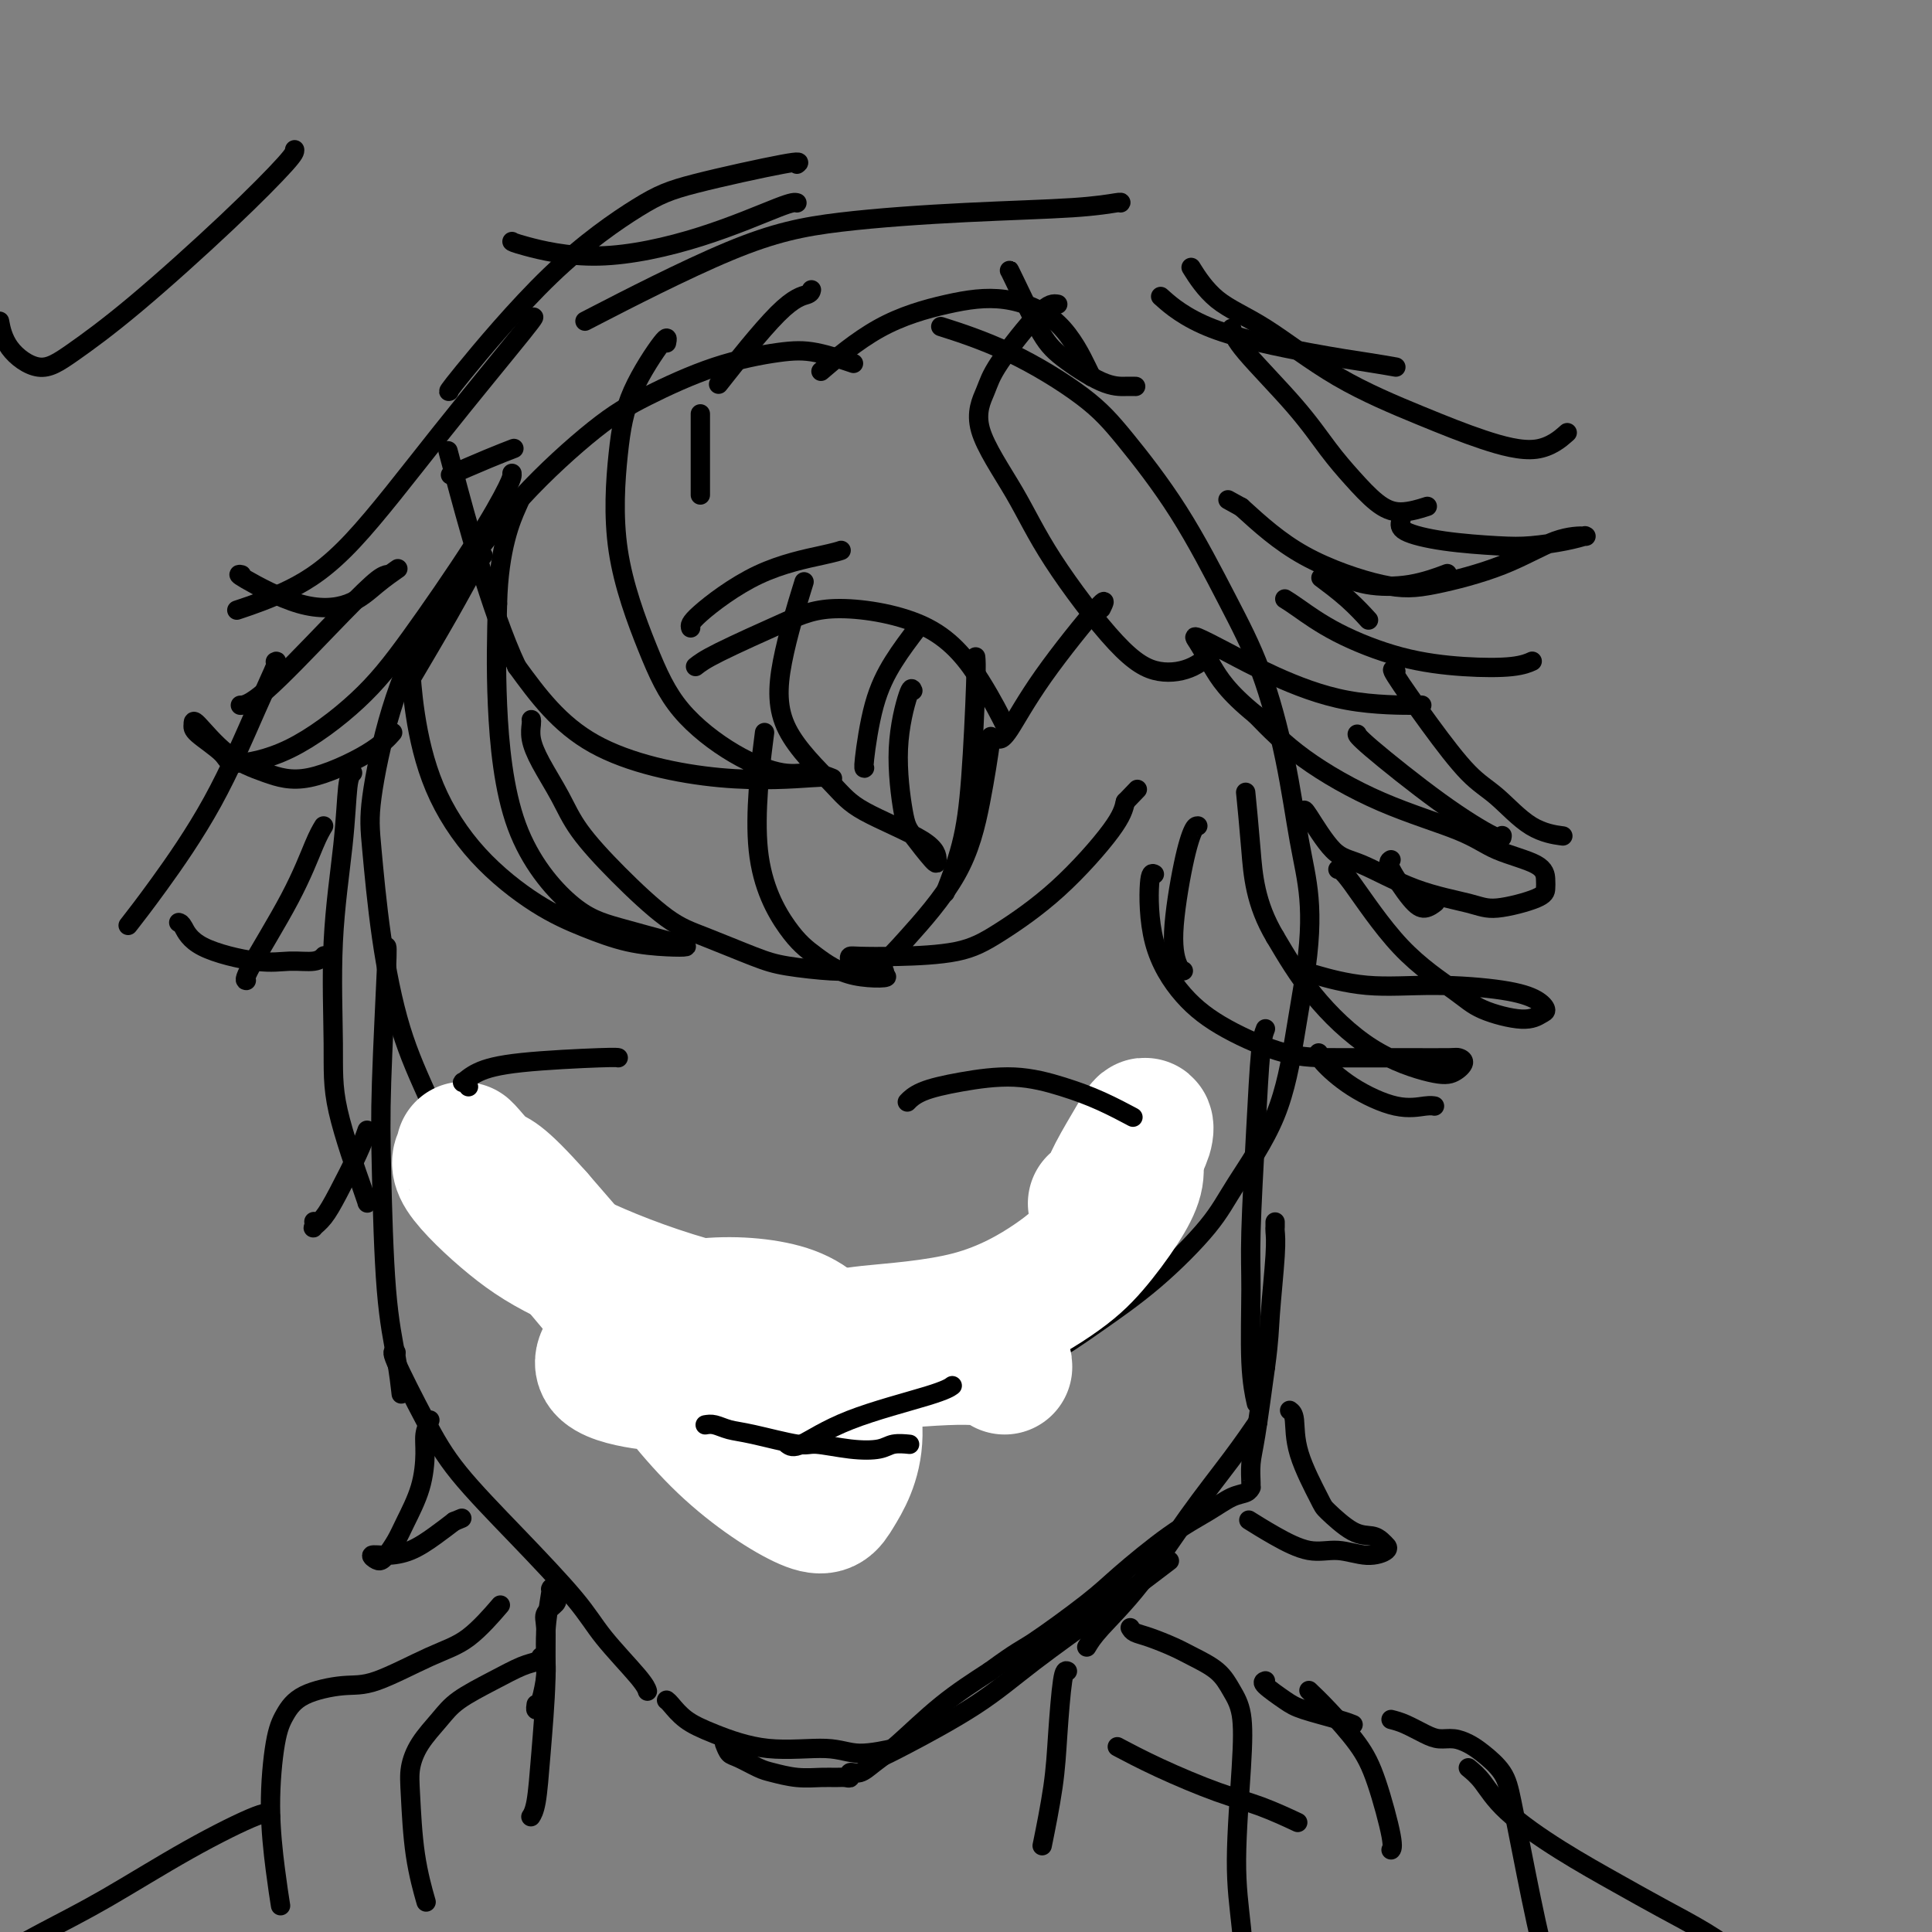 <svg viewBox='0 0 400 400' version='1.1' xmlns='http://www.w3.org/2000/svg' xmlns:xlink='http://www.w3.org/1999/xlink'><rect x="0" y="0" width="400" height="400" fill="#808080" stroke="none"/><g fill='none' stroke='#000000' stroke-width='4' stroke-linecap='round' stroke-linejoin='round'><path d='M176,75c0.630,0.213 1.259,0.425 0,0c-1.259,-0.425 -4.408,-1.489 -7,-2c-2.592,-0.511 -4.628,-0.469 -8,0c-3.372,0.469 -8.080,1.363 -13,3c-4.920,1.637 -10.053,4.015 -14,6c-3.947,1.985 -6.708,3.577 -11,7c-4.292,3.423 -10.114,8.675 -15,14c-4.886,5.325 -8.838,10.721 -12,15c-3.162,4.279 -5.536,7.440 -8,12c-2.464,4.560 -5.018,10.521 -7,17c-1.982,6.479 -3.394,13.478 -4,18c-0.606,4.522 -0.408,6.568 0,11c0.408,4.432 1.027,11.250 2,18c0.973,6.750 2.300,13.433 4,19c1.700,5.567 3.771,10.019 6,15c2.229,4.981 4.614,10.490 7,16'/><path d='M96,244c4.107,7.607 7.873,11.126 11,14c3.127,2.874 5.613,5.103 10,8c4.387,2.897 10.675,6.463 15,9c4.325,2.537 6.687,4.046 11,6c4.313,1.954 10.576,4.352 16,6c5.424,1.648 10.010,2.545 14,3c3.990,0.455 7.384,0.469 12,0c4.616,-0.469 10.454,-1.421 16,-3c5.546,-1.579 10.800,-3.784 15,-6c4.200,-2.216 7.344,-4.443 11,-7c3.656,-2.557 7.823,-5.442 12,-9c4.177,-3.558 8.365,-7.788 11,-11c2.635,-3.212 3.717,-5.407 6,-9c2.283,-3.593 5.769,-8.583 8,-14c2.231,-5.417 3.209,-11.262 4,-16c0.791,-4.738 1.396,-8.369 2,-12'/><path d='M270,203c1.243,-7.665 1.351,-12.827 1,-17c-0.351,-4.173 -1.162,-7.358 -2,-12c-0.838,-4.642 -1.702,-10.742 -3,-17c-1.298,-6.258 -3.028,-12.672 -5,-18c-1.972,-5.328 -4.186,-9.568 -7,-15c-2.814,-5.432 -6.227,-12.055 -10,-18c-3.773,-5.945 -7.906,-11.212 -11,-15c-3.094,-3.788 -5.149,-6.098 -9,-9c-3.851,-2.902 -9.498,-6.397 -15,-9c-5.502,-2.603 -10.858,-4.315 -13,-5c-2.142,-0.685 -1.071,-0.342 0,0'/><path d='M73,160c-0.371,0.367 -0.741,0.733 -1,3c-0.259,2.267 -0.405,6.433 -1,12c-0.595,5.567 -1.638,12.535 -2,20c-0.362,7.465 -0.045,15.426 0,21c0.045,5.574 -0.184,8.762 1,14c1.184,5.238 3.780,12.526 5,16c1.220,3.474 1.063,3.136 1,3c-0.063,-0.136 -0.031,-0.068 0,0'/><path d='M80,196c0.109,-0.084 0.218,-0.167 0,5c-0.218,5.167 -0.762,15.585 -1,23c-0.238,7.415 -0.169,11.827 0,19c0.169,7.173 0.437,17.108 1,24c0.563,6.892 1.421,10.740 2,14c0.579,3.260 0.880,5.931 1,7c0.120,1.069 0.060,0.534 0,0'/><path d='M82,280c-0.541,-0.261 -1.082,-0.522 0,2c1.082,2.522 3.787,7.826 6,12c2.213,4.174 3.934,7.219 7,11c3.066,3.781 7.477,8.299 12,13c4.523,4.701 9.160,9.586 12,13c2.840,3.414 3.885,5.358 6,8c2.115,2.642 5.300,5.980 7,8c1.700,2.020 1.914,2.720 2,3c0.086,0.280 0.043,0.140 0,0'/><path d='M138,352c0.199,0.149 0.397,0.298 1,1c0.603,0.702 1.609,1.958 3,3c1.391,1.042 3.165,1.869 6,3c2.835,1.131 6.729,2.565 11,3c4.271,0.435 8.918,-0.131 12,0c3.082,0.131 4.599,0.958 7,1c2.401,0.042 5.686,-0.702 7,-1c1.314,-0.298 0.657,-0.149 0,0'/><path d='M182,364c1.218,-0.565 2.437,-1.130 6,-3c3.563,-1.870 9.471,-5.045 14,-8c4.529,-2.955 7.678,-5.689 12,-9c4.322,-3.311 9.818,-7.199 15,-11c5.182,-3.801 10.052,-7.515 12,-9c1.948,-1.485 0.974,-0.743 0,0'/><path d='M225,341c0.603,-1.014 1.206,-2.027 3,-4c1.794,-1.973 4.779,-4.904 8,-9c3.221,-4.096 6.678,-9.356 10,-14c3.322,-4.644 6.510,-8.674 9,-12c2.490,-3.326 4.283,-5.950 5,-7c0.717,-1.050 0.359,-0.525 0,0'/><path d='M262,213c-0.340,0.869 -0.681,1.738 -1,5c-0.319,3.262 -0.618,8.917 -1,16c-0.382,7.083 -0.848,15.594 -1,21c-0.152,5.406 0.011,7.707 0,12c-0.011,4.293 -0.195,10.579 0,15c0.195,4.421 0.770,6.977 1,8c0.230,1.023 0.115,0.511 0,0'/></g>
<g fill='none' stroke='#FFFFFF' stroke-width='28' stroke-linecap='round' stroke-linejoin='round'><path d='M208,283c0.034,-0.272 0.068,-0.544 -1,-1c-1.068,-0.456 -3.239,-1.096 -9,-1c-5.761,0.096 -15.113,0.927 -25,2c-9.887,1.073 -20.308,2.389 -27,3c-6.692,0.611 -9.656,0.517 -13,0c-3.344,-0.517 -7.068,-1.458 -8,-3c-0.932,-1.542 0.928,-3.684 4,-6c3.072,-2.316 7.357,-4.805 13,-6c5.643,-1.195 12.645,-1.097 18,0c5.355,1.097 9.063,3.193 12,8c2.937,4.807 5.104,12.325 5,18c-0.104,5.675 -2.479,9.508 -4,12c-1.521,2.492 -2.186,3.643 -6,2c-3.814,-1.643 -10.775,-6.080 -17,-12c-6.225,-5.920 -11.714,-13.325 -16,-19c-4.286,-5.675 -7.367,-9.622 -11,-14c-3.633,-4.378 -7.816,-9.189 -12,-14'/><path d='M111,252c-8.074,-9.085 -8.760,-8.298 -10,-9c-1.240,-0.702 -3.035,-2.892 -4,-4c-0.965,-1.108 -1.100,-1.133 -1,-1c0.100,0.133 0.434,0.424 0,1c-0.434,0.576 -1.636,1.437 0,4c1.636,2.563 6.111,6.828 10,10c3.889,3.172 7.193,5.252 13,8c5.807,2.748 14.116,6.165 24,9c9.884,2.835 21.341,5.087 27,6c5.659,0.913 5.518,0.486 10,0c4.482,-0.486 13.587,-1.032 21,-3c7.413,-1.968 13.136,-5.359 17,-8c3.864,-2.641 5.871,-4.533 8,-7c2.129,-2.467 4.381,-5.510 6,-8c1.619,-2.490 2.605,-4.426 3,-6c0.395,-1.574 0.197,-2.787 0,-4'/><path d='M235,240c0.900,-2.536 1.651,-3.875 2,-5c0.349,-1.125 0.296,-2.035 0,-2c-0.296,0.035 -0.836,1.015 -2,3c-1.164,1.985 -2.951,4.975 -4,7c-1.049,2.025 -1.359,3.084 -2,4c-0.641,0.916 -1.612,1.690 -2,2c-0.388,0.310 -0.194,0.155 0,0'/></g>
<g fill='none' stroke='#000000' stroke-width='4' stroke-linecap='round' stroke-linejoin='round'><path d='M150,361c0.302,0.787 0.603,1.574 1,2c0.397,0.426 0.889,0.492 2,1c1.111,0.508 2.839,1.457 4,2c1.161,0.543 1.753,0.681 3,1c1.247,0.319 3.147,0.819 5,1c1.853,0.181 3.658,0.044 5,0c1.342,-0.044 2.221,0.004 3,0c0.779,-0.004 1.457,-0.059 2,0c0.543,0.059 0.952,0.232 1,0c0.048,-0.232 -0.266,-0.867 0,-1c0.266,-0.133 1.113,0.238 2,0c0.887,-0.238 1.815,-1.084 3,-2c1.185,-0.916 2.627,-1.900 5,-4c2.373,-2.100 5.678,-5.314 9,-8c3.322,-2.686 6.661,-4.843 10,-7'/><path d='M205,346c5.935,-4.345 6.274,-4.206 9,-6c2.726,-1.794 7.839,-5.521 11,-8c3.161,-2.479 4.370,-3.711 7,-6c2.630,-2.289 6.680,-5.636 10,-8c3.320,-2.364 5.909,-3.743 8,-5c2.091,-1.257 3.685,-2.390 5,-3c1.315,-0.610 2.352,-0.697 3,-1c0.648,-0.303 0.908,-0.821 1,-1c0.092,-0.179 0.016,-0.017 0,0c-0.016,0.017 0.027,-0.109 0,-1c-0.027,-0.891 -0.123,-2.548 0,-4c0.123,-1.452 0.464,-2.701 1,-6c0.536,-3.299 1.268,-8.650 2,-14'/><path d='M262,283c0.785,-5.864 0.746,-7.522 1,-11c0.254,-3.478 0.800,-8.774 1,-12c0.200,-3.226 0.054,-4.380 0,-5c-0.054,-0.620 -0.014,-0.705 0,-1c0.014,-0.295 0.004,-0.798 0,-1c-0.004,-0.202 -0.002,-0.101 0,0'/><path d='M115,331c0.227,0.245 0.454,0.489 0,1c-0.454,0.511 -1.588,1.288 -2,2c-0.412,0.712 -0.100,1.358 0,3c0.100,1.642 -0.012,4.279 0,6c0.012,1.721 0.147,2.528 0,4c-0.147,1.472 -0.575,3.611 -1,5c-0.425,1.389 -0.845,2.028 -1,2c-0.155,-0.028 -0.044,-0.722 0,-1c0.044,-0.278 0.022,-0.139 0,0'/><path d='M114,329c0.120,-0.282 0.240,-0.564 0,1c-0.240,1.564 -0.838,4.973 -1,8c-0.162,3.027 0.114,5.673 0,10c-0.114,4.327 -0.618,10.335 -1,15c-0.382,4.665 -0.641,7.987 -1,10c-0.359,2.013 -0.817,2.718 -1,3c-0.183,0.282 -0.092,0.141 0,0'/><path d='M221,346c-0.324,-0.155 -0.648,-0.309 -1,2c-0.352,2.309 -0.734,7.083 -1,11c-0.266,3.917 -0.418,6.978 -1,11c-0.582,4.022 -1.595,9.006 -2,11c-0.405,1.994 -0.203,0.997 0,0'/><path d='M232,362c-0.600,-0.319 -1.200,-0.638 0,0c1.200,0.638 4.200,2.235 8,4c3.800,1.765 8.400,3.700 12,5c3.600,1.300 6.200,1.965 9,3c2.800,1.035 5.800,2.438 7,3c1.200,0.562 0.600,0.281 0,0'/><path d='M234,337c0.212,0.359 0.423,0.717 1,1c0.577,0.283 1.519,0.490 3,1c1.481,0.510 3.500,1.322 5,2c1.500,0.678 2.480,1.222 4,2c1.520,0.778 3.580,1.789 5,3c1.420,1.211 2.201,2.624 3,4c0.799,1.376 1.615,2.717 2,5c0.385,2.283 0.338,5.507 0,11c-0.338,5.493 -0.967,13.256 -1,19c-0.033,5.744 0.530,9.470 1,14c0.470,4.530 0.849,9.866 1,12c0.151,2.134 0.076,1.067 0,0'/><path d='M262,348c-0.382,0.129 -0.764,0.259 0,1c0.764,0.741 2.674,2.094 4,3c1.326,0.906 2.067,1.367 4,2c1.933,0.633 5.059,1.440 7,2c1.941,0.560 2.697,0.874 3,1c0.303,0.126 0.151,0.063 0,0'/><path d='M271,350c1.108,1.058 2.216,2.115 4,4c1.784,1.885 4.243,4.596 6,7c1.757,2.404 2.811,4.500 4,8c1.189,3.500 2.512,8.404 3,11c0.488,2.596 0.139,2.885 0,3c-0.139,0.115 -0.070,0.058 0,0'/><path d='M288,356c0.887,0.228 1.774,0.456 3,1c1.226,0.544 2.791,1.404 4,2c1.209,0.596 2.060,0.927 3,1c0.940,0.073 1.967,-0.113 3,0c1.033,0.113 2.073,0.526 3,1c0.927,0.474 1.743,1.011 3,2c1.257,0.989 2.956,2.432 4,4c1.044,1.568 1.432,3.261 2,6c0.568,2.739 1.315,6.524 2,10c0.685,3.476 1.307,6.643 2,10c0.693,3.357 1.456,6.904 2,9c0.544,2.096 0.870,2.742 1,3c0.130,0.258 0.065,0.129 0,0'/><path d='M112,343c-0.215,0.374 -0.429,0.749 -1,1c-0.571,0.251 -1.497,0.380 -3,1c-1.503,0.620 -3.583,1.733 -6,3c-2.417,1.267 -5.170,2.688 -7,4c-1.830,1.312 -2.737,2.513 -4,4c-1.263,1.487 -2.881,3.258 -4,5c-1.119,1.742 -1.739,3.456 -2,5c-0.261,1.544 -0.163,2.919 0,6c0.163,3.081 0.390,7.868 1,12c0.610,4.132 1.603,7.609 2,9c0.397,1.391 0.199,0.695 0,0'/><path d='M103,333c0.515,-0.597 1.030,-1.195 0,0c-1.030,1.195 -3.605,4.181 -6,6c-2.395,1.819 -4.609,2.471 -8,4c-3.391,1.529 -7.959,3.935 -11,5c-3.041,1.065 -4.557,0.789 -7,1c-2.443,0.211 -5.815,0.910 -8,2c-2.185,1.090 -3.184,2.570 -4,4c-0.816,1.430 -1.448,2.811 -2,6c-0.552,3.189 -1.024,8.185 -1,13c0.024,4.815 0.545,9.450 1,13c0.455,3.550 0.844,6.014 1,7c0.156,0.986 0.078,0.493 0,0'/><path d='M56,376c-0.116,-0.533 -0.232,-1.067 -3,0c-2.768,1.067 -8.186,3.733 -14,7c-5.814,3.267 -12.022,7.133 -17,10c-4.978,2.867 -8.725,4.733 -13,7c-4.275,2.267 -9.079,4.933 -11,6c-1.921,1.067 -0.961,0.533 0,0'/><path d='M304,366c0.953,0.783 1.906,1.566 3,3c1.094,1.434 2.328,3.520 5,6c2.672,2.480 6.783,5.355 11,8c4.217,2.645 8.539,5.060 12,7c3.461,1.940 6.062,3.407 9,5c2.938,1.593 6.214,3.314 9,5c2.786,1.686 5.082,3.339 6,4c0.918,0.661 0.459,0.331 0,0'/><path d='M267,292c0.423,0.310 0.847,0.619 1,2c0.153,1.381 0.037,3.833 1,7c0.963,3.167 3.007,7.047 4,9c0.993,1.953 0.935,1.977 2,3c1.065,1.023 3.251,3.044 5,4c1.749,0.956 3.060,0.847 4,1c0.940,0.153 1.510,0.568 2,1c0.490,0.432 0.902,0.882 1,1c0.098,0.118 -0.116,-0.096 0,0c0.116,0.096 0.563,0.501 0,1c-0.563,0.499 -2.138,1.093 -4,1c-1.862,-0.093 -4.013,-0.873 -6,-1c-1.987,-0.127 -3.811,0.399 -6,0c-2.189,-0.399 -4.743,-1.723 -7,-3c-2.257,-1.277 -4.216,-2.508 -5,-3c-0.784,-0.492 -0.392,-0.246 0,0'/><path d='M89,294c-0.432,0.978 -0.864,1.955 -1,3c-0.136,1.045 0.023,2.157 0,4c-0.023,1.843 -0.230,4.417 -1,7c-0.770,2.583 -2.103,5.177 -3,7c-0.897,1.823 -1.356,2.877 -2,4c-0.644,1.123 -1.472,2.315 -2,3c-0.528,0.685 -0.758,0.862 -1,1c-0.242,0.138 -0.498,0.238 -1,0c-0.502,-0.238 -1.251,-0.815 -1,-1c0.251,-0.185 1.500,0.023 3,0c1.500,-0.023 3.250,-0.275 5,-1c1.750,-0.725 3.500,-1.921 5,-3c1.500,-1.079 2.750,-2.039 4,-3'/><path d='M94,315c2.833,-1.167 1.417,-0.583 0,0'/><path d='M76,234c-0.467,1.343 -0.934,2.687 -2,5c-1.066,2.313 -2.730,5.597 -4,8c-1.270,2.403 -2.144,3.926 -3,5c-0.856,1.074 -1.693,1.699 -2,2c-0.307,0.301 -0.082,0.276 0,0c0.082,-0.276 0.022,-0.805 0,-1c-0.022,-0.195 -0.006,-0.056 0,0c0.006,0.056 0.003,0.028 0,0'/><path d='M145,102c0.000,0.560 0.000,1.119 0,-1c0.000,-2.119 0.000,-6.917 0,-10c0.000,-3.083 0.000,-4.452 0,-5c0.000,-0.548 0.000,-0.274 0,0'/><path d='M138,71c0.176,-0.863 0.352,-1.727 -1,0c-1.352,1.727 -4.233,6.044 -6,10c-1.767,3.956 -2.420,7.552 -3,13c-0.580,5.448 -1.087,12.750 0,20c1.087,7.250 3.766,14.449 6,20c2.234,5.551 4.021,9.452 7,13c2.979,3.548 7.149,6.741 11,9c3.851,2.259 7.384,3.585 10,4c2.616,0.415 4.316,-0.081 6,0c1.684,0.081 3.352,0.740 4,1c0.648,0.260 0.276,0.122 0,0c-0.276,-0.122 -0.455,-0.229 -4,0c-3.545,0.229 -10.454,0.792 -19,0c-8.546,-0.792 -18.727,-2.941 -26,-7c-7.273,-4.059 -11.636,-10.030 -16,-16'/><path d='M107,138c-5.378,-11.378 -10.822,-31.822 -13,-40c-2.178,-8.178 -1.089,-4.089 0,0'/><path d='M106,98c0.041,0.400 0.081,0.799 -1,3c-1.081,2.201 -3.285,6.202 -7,12c-3.715,5.798 -8.942,13.392 -13,19c-4.058,5.608 -6.948,9.230 -11,13c-4.052,3.770 -9.268,7.687 -14,10c-4.732,2.313 -8.981,3.021 -11,3c-2.019,-0.021 -1.807,-0.771 -3,-2c-1.193,-1.229 -3.792,-2.937 -5,-4c-1.208,-1.063 -1.026,-1.482 -1,-2c0.026,-0.518 -0.104,-1.134 1,0c1.104,1.134 3.442,4.020 6,6c2.558,1.980 5.337,3.055 8,4c2.663,0.945 5.209,1.758 9,1c3.791,-0.758 8.828,-3.089 12,-5c3.172,-1.911 4.478,-3.403 5,-4c0.522,-0.597 0.261,-0.298 0,0'/><path d='M100,115c-0.488,0.607 -0.976,1.214 -2,3c-1.024,1.786 -2.583,4.750 -5,9c-2.417,4.250 -5.690,9.786 -7,12c-1.310,2.214 -0.655,1.107 0,0'/><path d='M85,137c-0.044,-0.349 -0.087,-0.698 0,1c0.087,1.698 0.305,5.444 1,10c0.695,4.556 1.866,9.921 4,15c2.134,5.079 5.231,9.872 9,14c3.769,4.128 8.209,7.590 12,10c3.791,2.410 6.933,3.769 10,5c3.067,1.231 6.059,2.335 9,3c2.941,0.665 5.829,0.892 8,1c2.171,0.108 3.623,0.098 4,0c0.377,-0.098 -0.323,-0.285 -3,-1c-2.677,-0.715 -7.331,-1.960 -11,-3c-3.669,-1.040 -6.355,-1.877 -10,-5c-3.645,-3.123 -8.251,-8.533 -11,-16c-2.749,-7.467 -3.643,-16.991 -4,-25c-0.357,-8.009 -0.179,-14.505 0,-21'/><path d='M103,125c0.267,-11.600 2.933,-17.600 4,-20c1.067,-2.400 0.533,-1.200 0,0'/><path d='M106,93c0.357,-0.137 0.714,-0.274 0,0c-0.714,0.274 -2.500,0.958 -5,2c-2.500,1.042 -5.714,2.440 -7,3c-1.286,0.560 -0.643,0.280 0,0'/><path d='M61,31c0.031,0.352 0.062,0.703 -2,3c-2.062,2.297 -6.215,6.539 -12,12c-5.785,5.461 -13.200,12.142 -19,17c-5.800,4.858 -9.985,7.893 -13,10c-3.015,2.107 -4.860,3.286 -7,3c-2.140,-0.286 -4.576,-2.039 -6,-4c-1.424,-1.961 -1.835,-4.132 -2,-5c-0.165,-0.868 -0.082,-0.434 0,0'/><path d='M110,149c0.034,0.189 0.067,0.378 0,1c-0.067,0.622 -0.235,1.677 0,3c0.235,1.323 0.872,2.914 2,5c1.128,2.086 2.747,4.668 4,7c1.253,2.332 2.140,4.414 4,7c1.860,2.586 4.691,5.676 8,9c3.309,3.324 7.095,6.880 10,9c2.905,2.120 4.930,2.803 8,4c3.070,1.197 7.186,2.910 10,4c2.814,1.090 4.327,1.559 7,2c2.673,0.441 6.506,0.853 9,1c2.494,0.147 3.648,0.029 5,0c1.352,-0.029 2.903,0.031 4,0c1.097,-0.031 1.742,-0.152 2,0c0.258,0.152 0.129,0.576 0,1'/><path d='M183,202c2.150,0.499 -2.474,0.747 -6,0c-3.526,-0.747 -5.953,-2.487 -8,-4c-2.047,-1.513 -3.714,-2.797 -6,-6c-2.286,-3.203 -5.192,-8.324 -6,-16c-0.808,-7.676 0.484,-17.907 1,-22c0.516,-4.093 0.258,-2.046 0,0'/><path d='M143,130c-0.152,-0.475 -0.303,-0.951 2,-3c2.303,-2.049 7.061,-5.673 12,-8c4.939,-2.327 10.061,-3.357 13,-4c2.939,-0.643 3.697,-0.898 4,-1c0.303,-0.102 0.152,-0.051 0,0'/><path d='M144,138c0.880,-0.693 1.760,-1.386 5,-3c3.240,-1.614 8.841,-4.147 13,-6c4.159,-1.853 6.877,-3.024 12,-3c5.123,0.024 12.652,1.244 18,4c5.348,2.756 8.517,7.050 11,11c2.483,3.950 4.281,7.557 5,9c0.719,1.443 0.360,0.721 0,0'/><path d='M202,136c0.077,0.737 0.153,1.474 0,6c-0.153,4.526 -0.536,12.842 -1,19c-0.464,6.158 -1.010,10.158 -2,14c-0.990,3.842 -2.426,7.526 -3,9c-0.574,1.474 -0.287,0.737 0,0'/><path d='M205,153c0.147,-0.577 0.295,-1.154 0,1c-0.295,2.154 -1.031,7.039 -2,12c-0.969,4.961 -2.171,9.996 -5,15c-2.829,5.004 -7.283,9.975 -10,13c-2.717,3.025 -3.695,4.103 -5,5c-1.305,0.897 -2.936,1.613 -4,2c-1.064,0.387 -1.561,0.444 -2,0c-0.439,-0.444 -0.818,-1.388 -1,-2c-0.182,-0.612 -0.165,-0.891 0,-1c0.165,-0.109 0.478,-0.049 2,0c1.522,0.049 4.253,0.086 8,0c3.747,-0.086 8.510,-0.294 12,-1c3.490,-0.706 5.709,-1.911 9,-4c3.291,-2.089 7.655,-5.062 12,-9c4.345,-3.938 8.670,-8.839 11,-12c2.330,-3.161 2.665,-4.580 3,-6'/><path d='M233,166c4.333,-4.500 2.167,-2.250 0,0'/><path d='M190,130c-1.721,2.257 -3.442,4.514 -5,7c-1.558,2.486 -2.954,5.203 -4,9c-1.046,3.797 -1.743,8.676 -2,11c-0.257,2.324 -0.073,2.093 0,2c0.073,-0.093 0.037,-0.046 0,0'/><path d='M189,143c-0.174,-0.459 -0.348,-0.918 -1,1c-0.652,1.918 -1.782,6.211 -2,11c-0.218,4.789 0.477,10.072 1,13c0.523,2.928 0.874,3.502 2,5c1.126,1.498 3.027,3.922 4,5c0.973,1.078 1.017,0.811 1,0c-0.017,-0.811 -0.096,-2.167 -3,-4c-2.904,-1.833 -8.634,-4.143 -12,-6c-3.366,-1.857 -4.369,-3.260 -7,-6c-2.631,-2.740 -6.891,-6.817 -9,-11c-2.109,-4.183 -2.068,-8.472 -1,-14c1.068,-5.528 3.162,-12.294 4,-15c0.838,-2.706 0.419,-1.353 0,0'/><path d='M248,171c-0.263,0.000 -0.526,0.000 -1,1c-0.474,1.000 -1.160,3.000 -2,7c-0.840,4.000 -1.833,10.000 -2,14c-0.167,4.000 0.494,6.000 1,7c0.506,1.000 0.859,1.000 1,1c0.141,0.000 0.071,0.000 0,0'/><path d='M239,181c-0.405,-0.226 -0.811,-0.453 -1,2c-0.189,2.453 -0.162,7.585 1,12c1.162,4.415 3.458,8.111 6,11c2.542,2.889 5.329,4.970 9,7c3.671,2.030 8.226,4.007 12,5c3.774,0.993 6.768,1.000 11,1c4.232,0.000 9.703,-0.007 14,0c4.297,0.007 7.419,0.029 9,0c1.581,-0.029 1.622,-0.109 2,0c0.378,0.109 1.093,0.407 1,1c-0.093,0.593 -0.995,1.479 -2,2c-1.005,0.521 -2.115,0.676 -5,0c-2.885,-0.676 -7.546,-2.182 -12,-5c-4.454,-2.818 -8.701,-6.948 -12,-11c-3.299,-4.052 -5.649,-8.026 -8,-12'/><path d='M264,194c-4.167,-6.976 -4.583,-12.917 -5,-18c-0.417,-5.083 -0.833,-9.310 -1,-11c-0.167,-1.690 -0.083,-0.845 0,0'/><path d='M288,178c-0.378,0.234 -0.756,0.469 0,2c0.756,1.531 2.646,4.359 4,6c1.354,1.641 2.172,2.096 3,2c0.828,-0.096 1.665,-0.742 2,-1c0.335,-0.258 0.167,-0.129 0,0'/><path d='M270,168c-0.029,-0.314 -0.059,-0.628 1,1c1.059,1.628 3.205,5.198 5,7c1.795,1.802 3.237,1.836 6,3c2.763,1.164 6.845,3.458 11,5c4.155,1.542 8.381,2.331 11,3c2.619,0.669 3.629,1.218 6,1c2.371,-0.218 6.102,-1.201 8,-2c1.898,-0.799 1.962,-1.412 2,-2c0.038,-0.588 0.048,-1.150 0,-2c-0.048,-0.850 -0.155,-1.988 -2,-3c-1.845,-1.012 -5.428,-1.898 -8,-3c-2.572,-1.102 -4.133,-2.419 -8,-4c-3.867,-1.581 -10.041,-3.426 -16,-6c-5.959,-2.574 -11.703,-5.878 -16,-9c-4.297,-3.122 -7.149,-6.061 -10,-9'/><path d='M260,148c-5.897,-4.771 -7.638,-7.699 -9,-10c-1.362,-2.301 -2.344,-3.976 -3,-5c-0.656,-1.024 -0.986,-1.399 0,-1c0.986,0.399 3.289,1.571 6,3c2.711,1.429 5.830,3.115 10,5c4.170,1.885 9.392,3.969 15,5c5.608,1.031 11.602,1.009 14,1c2.398,-0.009 1.199,-0.004 0,0'/><path d='M266,124c0.670,0.415 1.340,0.830 3,2c1.660,1.170 4.308,3.094 8,5c3.692,1.906 8.426,3.792 13,5c4.574,1.208 8.989,1.736 13,2c4.011,0.264 7.618,0.263 10,0c2.382,-0.263 3.538,-0.790 4,-1c0.462,-0.210 0.231,-0.105 0,0'/><path d='M277,180c0.436,0.041 0.872,0.082 3,3c2.128,2.918 5.950,8.712 10,13c4.050,4.288 8.330,7.070 11,9c2.670,1.930 3.731,3.009 6,4c2.269,0.991 5.745,1.895 8,2c2.255,0.105 3.288,-0.589 4,-1c0.712,-0.411 1.101,-0.539 1,-1c-0.101,-0.461 -0.694,-1.255 -2,-2c-1.306,-0.745 -3.325,-1.440 -7,-2c-3.675,-0.560 -9.006,-0.985 -14,-1c-4.994,-0.015 -9.652,0.381 -14,0c-4.348,-0.381 -8.385,-1.537 -10,-2c-1.615,-0.463 -0.807,-0.231 0,0'/><path d='M283,128c0.304,0.333 0.607,0.667 0,0c-0.607,-0.667 -2.125,-2.333 -4,-4c-1.875,-1.667 -4.107,-3.333 -5,-4c-0.893,-0.667 -0.446,-0.333 0,0'/><path d='M274,118c0.805,0.212 1.611,0.424 3,1c1.389,0.576 3.362,1.515 6,2c2.638,0.485 5.941,0.515 9,0c3.059,-0.515 5.874,-1.576 7,-2c1.126,-0.424 0.563,-0.212 0,0'/><path d='M247,56c-0.354,-0.564 -0.708,-1.128 0,0c0.708,1.128 2.477,3.946 5,6c2.523,2.054 5.800,3.342 10,6c4.200,2.658 9.322,6.687 15,10c5.678,3.313 11.911,5.910 17,8c5.089,2.090 9.034,3.674 13,5c3.966,1.326 7.952,2.396 11,2c3.048,-0.396 5.156,-2.256 6,-3c0.844,-0.744 0.422,-0.372 0,0'/><path d='M289,76c-1.703,-0.300 -3.407,-0.600 -6,-1c-2.593,-0.400 -6.077,-0.901 -12,-2c-5.923,-1.099 -14.287,-2.796 -20,-5c-5.713,-2.204 -8.775,-4.915 -10,-6c-1.225,-1.085 -0.612,-0.542 0,0'/><path d='M232,42c0.106,-0.094 0.212,-0.187 -1,0c-1.212,0.187 -3.741,0.655 -9,1c-5.259,0.345 -13.249,0.568 -22,1c-8.751,0.432 -18.263,1.075 -26,2c-7.737,0.925 -13.698,2.134 -23,6c-9.302,3.866 -21.943,10.390 -27,13c-5.057,2.610 -2.528,1.305 0,0'/><path d='M165,42c-0.400,-0.121 -0.801,-0.243 -4,1c-3.199,1.243 -9.197,3.850 -16,6c-6.803,2.150 -14.411,3.844 -21,4c-6.589,0.156 -12.159,-1.227 -15,-2c-2.841,-0.773 -2.955,-0.935 -3,-1c-0.045,-0.065 -0.023,-0.032 0,0'/><path d='M165,34c0.515,-0.374 1.031,-0.748 -3,0c-4.031,0.748 -12.607,2.617 -18,4c-5.393,1.383 -7.603,2.279 -12,5c-4.397,2.721 -10.983,7.265 -18,14c-7.017,6.735 -14.466,15.659 -18,20c-3.534,4.341 -3.153,4.097 -3,4c0.153,-0.097 0.076,-0.049 0,0'/><path d='M110,66c0.618,-0.515 1.236,-1.031 -2,3c-3.236,4.031 -10.326,12.608 -17,21c-6.674,8.392 -12.933,16.600 -18,22c-5.067,5.400 -8.941,7.992 -13,10c-4.059,2.008 -8.303,3.431 -10,4c-1.697,0.569 -0.849,0.285 0,0'/><path d='M50,119c-0.560,-0.118 -1.120,-0.235 1,1c2.120,1.235 6.919,3.823 11,5c4.081,1.177 7.444,0.944 10,0c2.556,-0.944 4.303,-2.600 6,-4c1.697,-1.400 3.342,-2.543 4,-3c0.658,-0.457 0.329,-0.229 0,0'/><path d='M80,119c-0.603,0.196 -1.206,0.392 -3,2c-1.794,1.608 -4.780,4.627 -9,9c-4.220,4.373 -9.675,10.100 -13,13c-3.325,2.900 -4.522,2.971 -5,3c-0.478,0.029 -0.239,0.014 0,0'/><path d='M57,137c0.256,-0.141 0.513,-0.282 0,1c-0.513,1.282 -1.795,3.987 -4,9c-2.205,5.013 -5.333,12.333 -9,19c-3.667,6.667 -7.872,12.679 -11,17c-3.128,4.321 -5.179,6.949 -6,8c-0.821,1.051 -0.410,0.526 0,0'/><path d='M37,191c0.256,0.061 0.513,0.123 1,1c0.487,0.877 1.206,2.571 4,4c2.794,1.429 7.663,2.593 11,3c3.337,0.407 5.142,0.058 7,0c1.858,-0.058 3.769,0.177 5,0c1.231,-0.177 1.780,-0.765 2,-1c0.220,-0.235 0.110,-0.118 0,0'/><path d='M67,171c-0.514,0.845 -1.027,1.691 -2,4c-0.973,2.309 -2.405,6.083 -5,11c-2.595,4.917 -6.352,10.978 -8,14c-1.648,3.022 -1.185,3.006 -1,3c0.185,-0.006 0.093,-0.003 0,0'/><path d='M273,218c-0.028,0.400 -0.056,0.801 1,2c1.056,1.199 3.197,3.197 6,5c2.803,1.803 6.267,3.411 9,4c2.733,0.589 4.736,0.159 6,0c1.264,-0.159 1.790,-0.045 2,0c0.210,0.045 0.105,0.023 0,0'/><path d='M289,139c-0.587,-0.435 -1.174,-0.870 0,1c1.174,1.870 4.109,6.046 7,10c2.891,3.954 5.739,7.687 8,10c2.261,2.313 3.936,3.208 6,5c2.064,1.792 4.517,4.483 7,6c2.483,1.517 4.995,1.862 6,2c1.005,0.138 0.502,0.069 0,0'/><path d='M311,173c0.000,0.483 0.000,0.967 -2,0c-2.000,-0.967 -6.000,-3.383 -11,-7c-5.000,-3.617 -11.000,-8.435 -14,-11c-3.000,-2.565 -3.000,-2.876 -3,-3c0.000,-0.124 0.000,-0.062 0,0'/><path d='M255,68c0.316,1.101 0.632,2.203 3,5c2.368,2.797 6.788,7.290 10,11c3.212,3.710 5.215,6.637 7,9c1.785,2.363 3.351,4.164 5,6c1.649,1.836 3.380,3.709 5,5c1.620,1.291 3.128,2.002 5,2c1.872,-0.002 4.106,-0.715 5,-1c0.894,-0.285 0.447,-0.143 0,0'/><path d='M290,107c0.052,0.249 0.104,0.498 0,1c-0.104,0.502 -0.363,1.256 1,2c1.363,0.744 4.349,1.478 8,2c3.651,0.522 7.968,0.834 11,1c3.032,0.166 4.778,0.188 7,0c2.222,-0.188 4.920,-0.587 7,-1c2.080,-0.413 3.541,-0.842 4,-1c0.459,-0.158 -0.083,-0.046 0,0c0.083,0.046 0.790,0.027 0,0c-0.790,-0.027 -3.077,-0.060 -6,1c-2.923,1.060 -6.482,3.215 -11,5c-4.518,1.785 -9.994,3.200 -14,4c-4.006,0.800 -6.540,0.985 -11,0c-4.460,-0.985 -10.846,-3.138 -16,-6c-5.154,-2.862 -9.077,-6.431 -13,-10'/><path d='M257,105c-4.833,-2.667 -2.417,-1.333 0,0'/><path d='M209,56c-0.047,-0.144 -0.094,-0.287 1,2c1.094,2.287 3.330,7.005 5,10c1.670,2.995 2.773,4.267 5,6c2.227,1.733 5.576,3.929 8,5c2.424,1.071 3.922,1.019 5,1c1.078,-0.019 1.737,-0.005 2,0c0.263,0.005 0.132,0.003 0,0'/><path d='M219,63c-0.855,-0.148 -1.710,-0.295 -4,2c-2.290,2.295 -6.014,7.033 -8,10c-1.986,2.967 -2.235,4.162 -3,6c-0.765,1.838 -2.045,4.318 -1,8c1.045,3.682 4.414,8.565 7,13c2.586,4.435 4.389,8.421 8,14c3.611,5.579 9.031,12.752 13,17c3.969,4.248 6.486,5.572 9,6c2.514,0.428 5.023,-0.039 7,-1c1.977,-0.961 3.422,-2.418 4,-3c0.578,-0.582 0.289,-0.291 0,0'/><path d='M228,126c0.627,-1.268 1.254,-2.536 -1,0c-2.254,2.536 -7.388,8.876 -11,14c-3.612,5.124 -5.703,9.033 -7,11c-1.297,1.967 -1.799,1.990 -2,2c-0.201,0.010 -0.100,0.005 0,0'/><path d='M226,78c-0.004,0.020 -0.007,0.041 -1,-2c-0.993,-2.041 -2.975,-6.143 -6,-9c-3.025,-2.857 -7.092,-4.470 -11,-5c-3.908,-0.530 -7.656,0.023 -12,1c-4.344,0.977 -9.285,2.378 -14,5c-4.715,2.622 -9.204,6.463 -11,8c-1.796,1.537 -0.898,0.768 0,0'/><path d='M168,60c-0.071,0.357 -0.143,0.714 -1,1c-0.857,0.286 -2.500,0.500 -6,4c-3.500,3.500 -8.857,10.286 -11,13c-2.143,2.714 -1.071,1.357 0,0'/><path d='M163,299c0.581,0.431 1.161,0.861 3,0c1.839,-0.861 4.936,-3.014 10,-5c5.064,-1.986 12.094,-3.804 16,-5c3.906,-1.196 4.687,-1.770 5,-2c0.313,-0.230 0.156,-0.115 0,0'/><path d='M97,225c-0.372,-0.469 -0.745,-0.939 -1,-1c-0.255,-0.061 -0.394,0.285 0,0c0.394,-0.285 1.321,-1.201 3,-2c1.679,-0.799 4.110,-1.482 9,-2c4.890,-0.518 12.240,-0.870 16,-1c3.760,-0.130 3.932,-0.037 4,0c0.068,0.037 0.034,0.019 0,0'/><path d='M188,228c0.045,-0.047 0.090,-0.095 0,0c-0.090,0.095 -0.316,0.332 0,0c0.316,-0.332 1.173,-1.233 3,-2c1.827,-0.767 4.623,-1.399 8,-2c3.377,-0.601 7.333,-1.169 11,-1c3.667,0.169 7.045,1.076 10,2c2.955,0.924 5.488,1.864 8,3c2.512,1.136 5.003,2.467 6,3c0.997,0.533 0.498,0.266 0,0'/><path d='M146,295c0.590,-0.100 1.179,-0.199 2,0c0.821,0.199 1.873,0.698 3,1c1.127,0.302 2.329,0.408 5,1c2.671,0.592 6.811,1.672 9,2c2.189,0.328 2.426,-0.094 4,0c1.574,0.094 4.485,0.705 7,1c2.515,0.295 4.633,0.275 6,0c1.367,-0.275 1.983,-0.805 3,-1c1.017,-0.195 2.433,-0.056 3,0c0.567,0.056 0.283,0.028 0,0'/></g>
</svg>